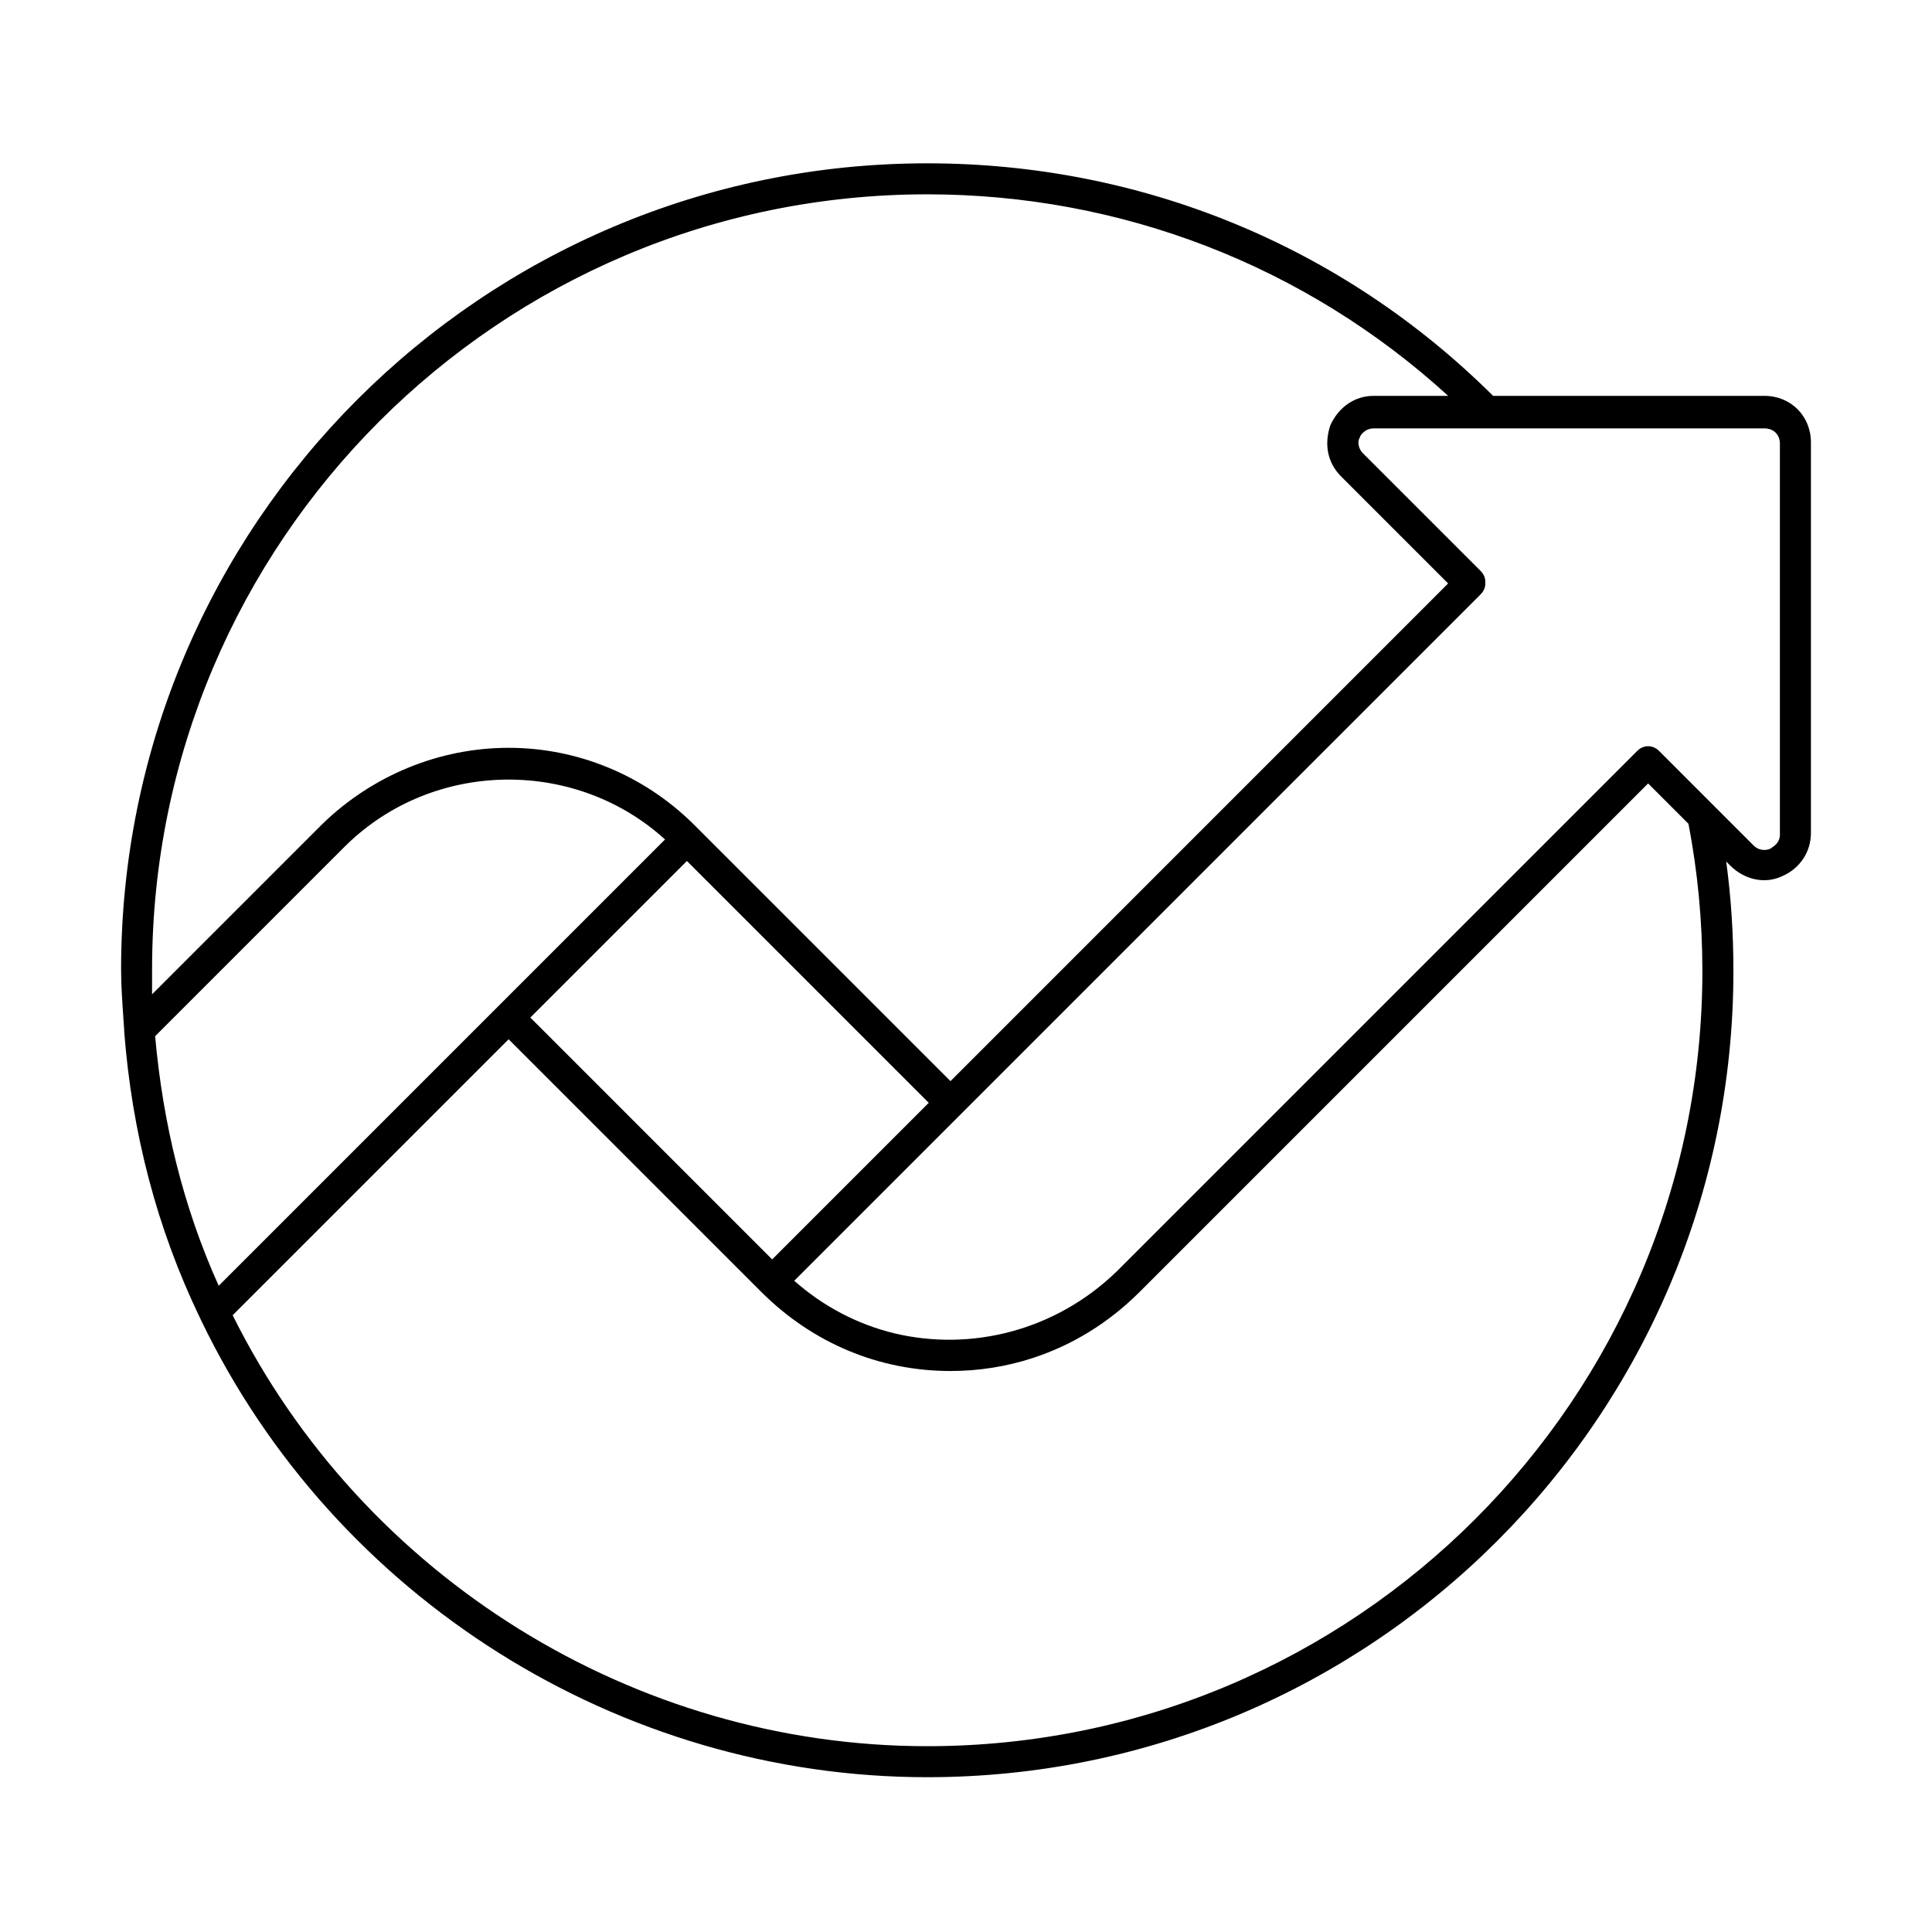 <?xml version="1.0" encoding="UTF-8"?>
<!-- Uploaded to: ICON Repo, www.iconrepo.com, Generator: ICON Repo Mixer Tools -->
<svg fill="#000000" width="800px" height="800px" version="1.1" viewBox="144 144 512 512" xmlns="http://www.w3.org/2000/svg">
 <path d="m539.69 248.91c-40.129-39.891-93.438-61.629-149.96-61.629-117.91 0-213.64 95.73-213.64 213.64 0 4.086 0.285 8.168 0.613 12.961l0.211 3.066 0.004 0.199-0.004 0.207c2.051 26.656 8.605 52.086 20.066 75.871l0.066 0.137 0.297 0.625c35.461 73.598 110.86 120.99 192.39 120.99 117.92 0 213.64-95.73 213.64-213.64 0-9.676-0.59-19.352-1.91-29.023l1.086 1.086c3.703 3.699 9.043 4.93 13.562 2.879 4.926-2.055 7.805-6.574 7.805-11.504v-103.54c0-6.988-5.34-12.328-12.324-12.328zm-140.86 190.15c-0.02 0.023-0.043 0.051-0.07 0.074l-44.281 44.281c7.699 6.801 16.723 11.539 26.504 13.922 20.457 4.891 42.93-0.727 59.16-16.594 0.035-0.039 0.078-0.074 0.113-0.117l137.64-137.64c1.645-1.641 4.109-1.641 5.754 0l14.379 14.383c0.023 0.023 0.047 0.047 0.066 0.07l10.613 10.613c0.34 0.34 0.699 0.594 1.062 0.777 1.383 0.699 2.809 0.371 3.457 0.047 0.078-0.078 0.215-0.172 0.387-0.285 0.73-0.5 2.078-1.414 2.078-3.414v-103.54c0-1.199-0.387-2.207-1.07-2.918-0.723-0.758-1.773-1.188-3.035-1.188h-103.54c-2.461 0-3.695 2.051-3.695 2.465-0.168 0.164-0.336 0.672-0.363 1.324 0.039 0.887 0.344 1.941 1.184 2.785l31.227 31.223c0.402 0.402 0.703 0.852 0.91 1.324 0.246 0.57 0.352 1.172 0.316 1.773 0.055 1.094-0.352 2.195-1.227 3.066zm128.94-190.15h-19.719c-0.332 0-0.664 0.012-0.988 0.035-4.859 0.379-8.59 3.531-10.516 7.773-1.645 4.926-0.824 9.859 2.875 13.559l28.348 28.344-131.88 131.89-67.793-67.789c-0.23-0.234-0.461-0.457-0.695-0.688-13.074-12.719-30.441-19.855-48.605-19.855-18.488 0-36.156 7.394-49.301 20.129l-45.195 45.195v-6.574c0-113.39 92.031-205.43 205.43-205.43 51.355 0 100.25 18.898 138.05 53.41zm-137.64 187.35-64.09-64.09-41.496 41.492 64.09 64.094zm-44.453 50.043-66.887-66.887-73.133 73.133c34.512 69.43 106.41 114.21 184.06 114.21 113.4 0 205.43-92.031 205.43-205.43 0-13.148-1.23-26.297-3.695-39.031l-10.684-10.68-134.76 134.76c-8.184 8.184-17.863 14.121-28.406 17.543-6.926 2.246-14.227 3.41-21.719 3.41-18.863 0-36.496-7.367-50.043-20.871-0.027-0.027-0.051-0.055-0.082-0.082-0.027-0.027-0.059-0.055-0.082-0.082zm-108.67-119.53c23.266-21.465 59.844-21.566 83.234-0.309l-118.28 118.28c-9.453-20.957-14.793-43.141-16.848-66.148l50.125-50.125c0.578-0.578 1.168-1.148 1.766-1.699z" fill-rule="evenodd"/>
</svg>